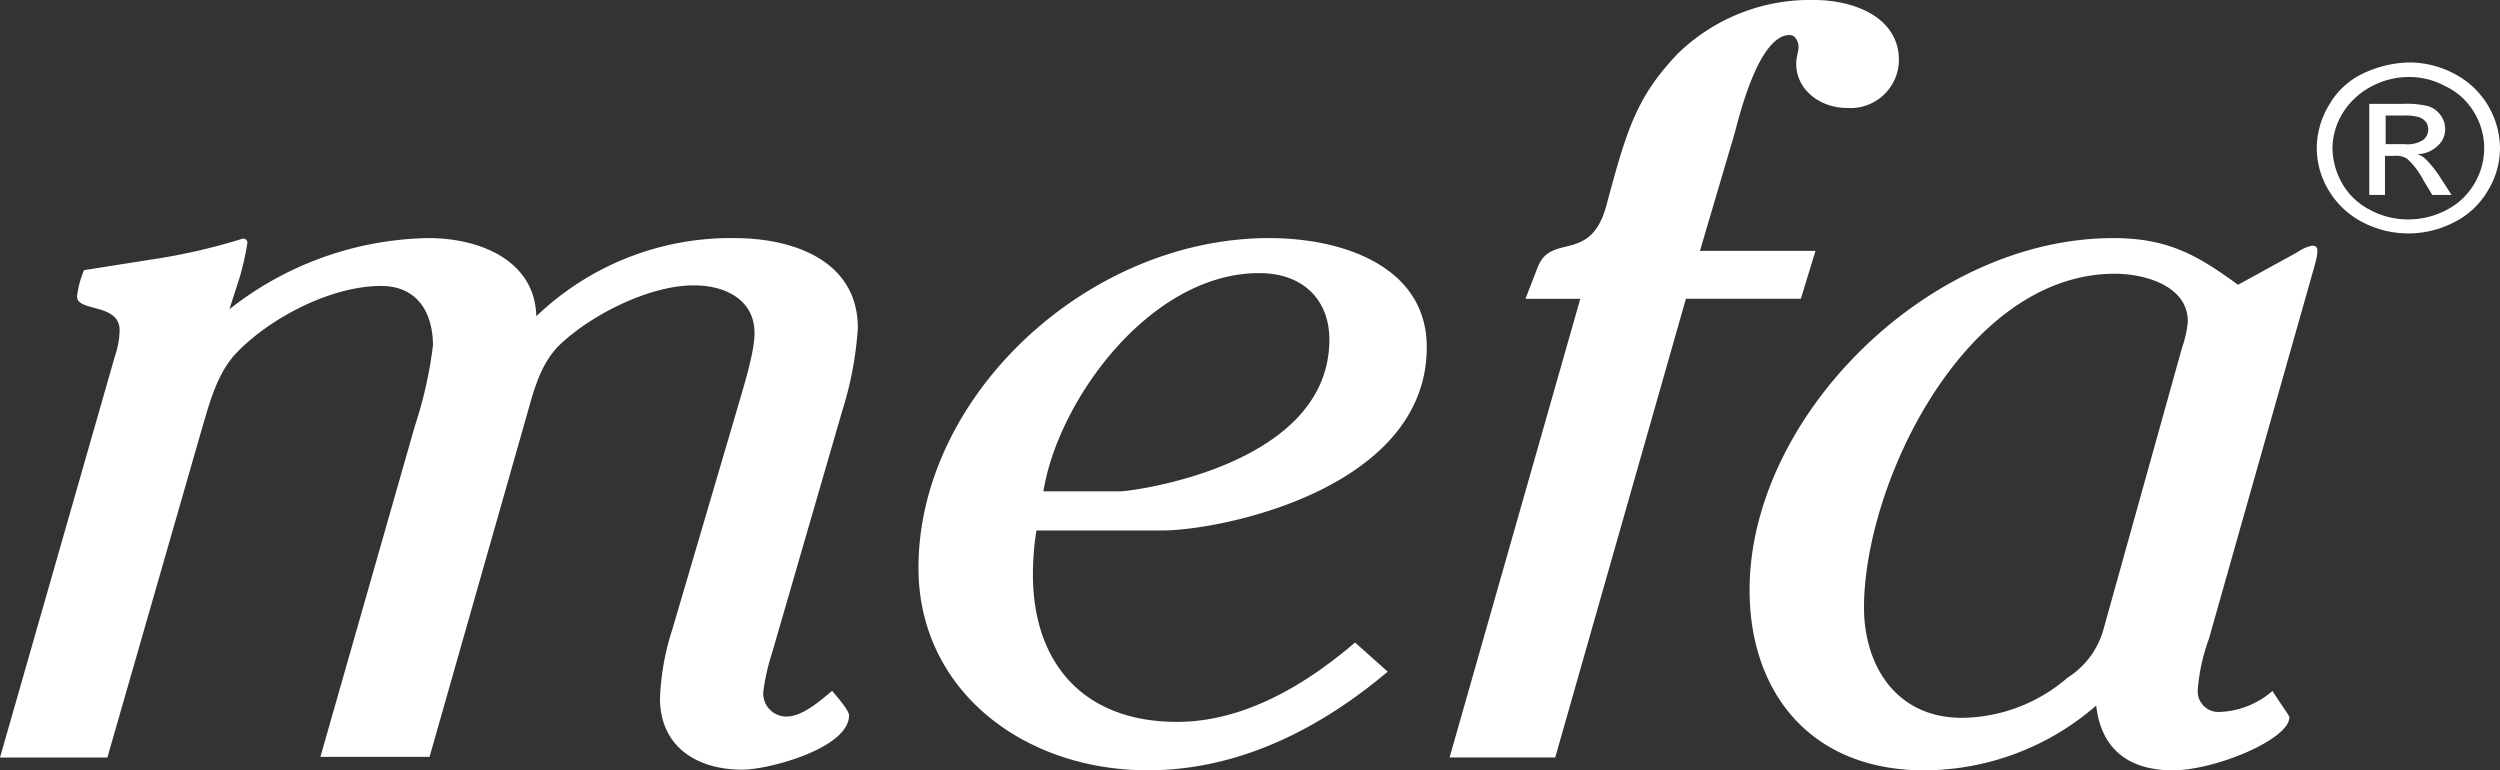 <svg xmlns="http://www.w3.org/2000/svg" width="227.182" height="70" viewBox="0 0 227.182 70"><rect x="0" y="0" width="227.182" height="70" fill="#333333" stroke="none"/><g transform="translate(0 0)"><path d="M10.447,51.512a7.626,7.626,0,0,0,.424-2.333C10.871,46.686,7,47.535,7,46.1a8.8,8.8,0,0,1,.636-2.386l6.045-.955a54.885,54.885,0,0,0,8.379-1.909.377.377,0,0,1,.424.371A25.08,25.08,0,0,1,21.8,44.3l-.955,2.97A29.974,29.974,0,0,1,38.924,40.8c4.826,0,9.7,2.121,9.811,7.106A25.514,25.514,0,0,1,66.712,40.8c5.515,0,11.242,2.121,11.242,8.167a31.861,31.861,0,0,1-1.432,7.583L70.159,78.5a19.24,19.24,0,0,0-.8,3.553,2.107,2.107,0,0,0,2.068,2.227c1.538,0,3.076-1.432,4.189-2.333.318.371,1.538,1.75,1.538,2.227,0,2.97-7.265,4.932-9.7,4.932-4.3,0-7.477-2.227-7.477-6.47a22.823,22.823,0,0,1,1.114-6.258L66.924,56.55c.53-1.856,1.644-5.3,1.644-7.106,0-2.97-2.545-4.348-5.515-4.348-4.083,0-9.386,2.7-12.25,5.462-1.75,1.75-2.333,4.242-2.97,6.47l-8.8,30.917H29.114L37.7,57.876a38.023,38.023,0,0,0,1.644-7.318c0-2.864-1.326-5.409-4.72-5.409-4.508,0-10.023,2.864-13.1,6.045-1.856,1.909-2.545,4.826-3.288,7.318L9.758,88H0Z" transform="translate(0 -19.164)" fill="#fff"/><path d="M200.036,80.2c-6.045,5.091-13.417,8.962-21.8,8.962-11.348,0-20.841-7.318-20.841-18.4,0-15.591,15.326-29.962,31.871-29.962,6.735,0,14.318,2.6,14.318,9.917,0,12.886-18.72,16.652-24.023,16.652H168.112a25.8,25.8,0,0,0-.318,4.03c0,7.8,4.4,13.364,13.1,13.364,6.152,0,11.773-3.447,16.174-7.212ZM175.748,63.815c.9,0,18.985-2.227,18.985-13.788,0-3.659-2.439-6.045-6.364-6.045-9.917,0-18.3,11.561-19.621,19.833Z" transform="translate(-73.93 -19.164)" fill="#fff"/><path d="M281.65,22.8l-1.326,4.348H269.877L258,68.833h-9.6l11.879-41.682h-4.985l1.114-2.864c1.22-3.182,4.826-.265,6.258-5.674,1.856-6.947,2.758-9.811,6.417-13.682A17.2,17.2,0,0,1,281.544,0c3.553,0,7.689,1.538,7.689,5.462a4.4,4.4,0,0,1-4.72,4.348c-2.439,0-4.614-1.644-4.614-4.03,0-.583.212-1.061.212-1.538s-.318-1.061-.8-1.061c-2.758,0-4.508,7.053-4.985,8.856L271.15,22.8h10.5Z" transform="translate(-116.673 0)" fill="#fff"/><path d="M349.6,42.073a3.631,3.631,0,0,1,1.326-.583c.53,0,.689.265.106,2.227l-9.492,33.515a17.088,17.088,0,0,0-1.008,4.614,1.875,1.875,0,0,0,1.962,2.015,7.7,7.7,0,0,0,4.826-1.909c.8,1.273,1.538,2.227,1.538,2.386,0,2.015-6.735,4.826-10.606,4.826-4.083,0-6.523-2.015-6.947-5.886a23.874,23.874,0,0,1-15.644,5.886c-10.341,0-15.856-7.106-15.856-16.386,0-15.7,16.227-31.977,33.038-31.977,4.985,0,7.636,1.538,11.348,4.242Zm-10.5,8.7a10.215,10.215,0,0,0,.53-2.386c0-3.288-3.977-4.348-6.629-4.348-13.682,0-22.8,19.144-22.8,30.333,0,5.2,2.864,10.023,8.909,10.023a14.871,14.871,0,0,0,9.6-3.659,7.557,7.557,0,0,0,3.288-4.508Z" transform="translate(-140.815 -19.164)" fill="#fff"/><path d="M405.379,10.7a8.77,8.77,0,0,1,4.083,1.008,7.7,7.7,0,0,1,4.189,6.788,7.419,7.419,0,0,1-1.114,3.871,7.3,7.3,0,0,1-3.076,2.864,8.994,8.994,0,0,1-8.273,0,7.64,7.64,0,0,1-3.076-2.864A7.419,7.419,0,0,1,397,18.5a7.6,7.6,0,0,1,1.114-3.924,6.982,6.982,0,0,1,3.076-2.864A10.309,10.309,0,0,1,405.379,10.7Zm0,1.326a7.155,7.155,0,0,0-3.394.848,6.648,6.648,0,0,0-2.6,2.386,6.175,6.175,0,0,0-.955,3.235,6.629,6.629,0,0,0,.9,3.235,6.142,6.142,0,0,0,2.545,2.386,7.209,7.209,0,0,0,3.447.848,7.36,7.36,0,0,0,3.447-.848,6.16,6.16,0,0,0,2.545-2.386,6.255,6.255,0,0,0,0-6.47,5.95,5.95,0,0,0-2.6-2.386A6.806,6.806,0,0,0,405.379,12.026Zm-3.606,10.818V14.465h3.076a7.989,7.989,0,0,1,2.28.212,2.164,2.164,0,0,1,1.114.8,2.125,2.125,0,0,1,.424,1.22,2.017,2.017,0,0,1-.689,1.591,2.691,2.691,0,0,1-1.856.742,1.956,1.956,0,0,1,.742.424,10.217,10.217,0,0,1,1.326,1.644l1.061,1.644H407.5l-.8-1.326a7.131,7.131,0,0,0-1.485-1.962,1.816,1.816,0,0,0-1.167-.265H403.2v3.553h-1.432Zm1.432-4.72h1.75a2.67,2.67,0,0,0,1.7-.371,1.206,1.206,0,0,0,.265-1.644,1.5,1.5,0,0,0-.583-.424,4.368,4.368,0,0,0-1.432-.159h-1.644v2.6Z" transform="translate(-186.47 -5.026)" fill="#fff"/></g></svg>